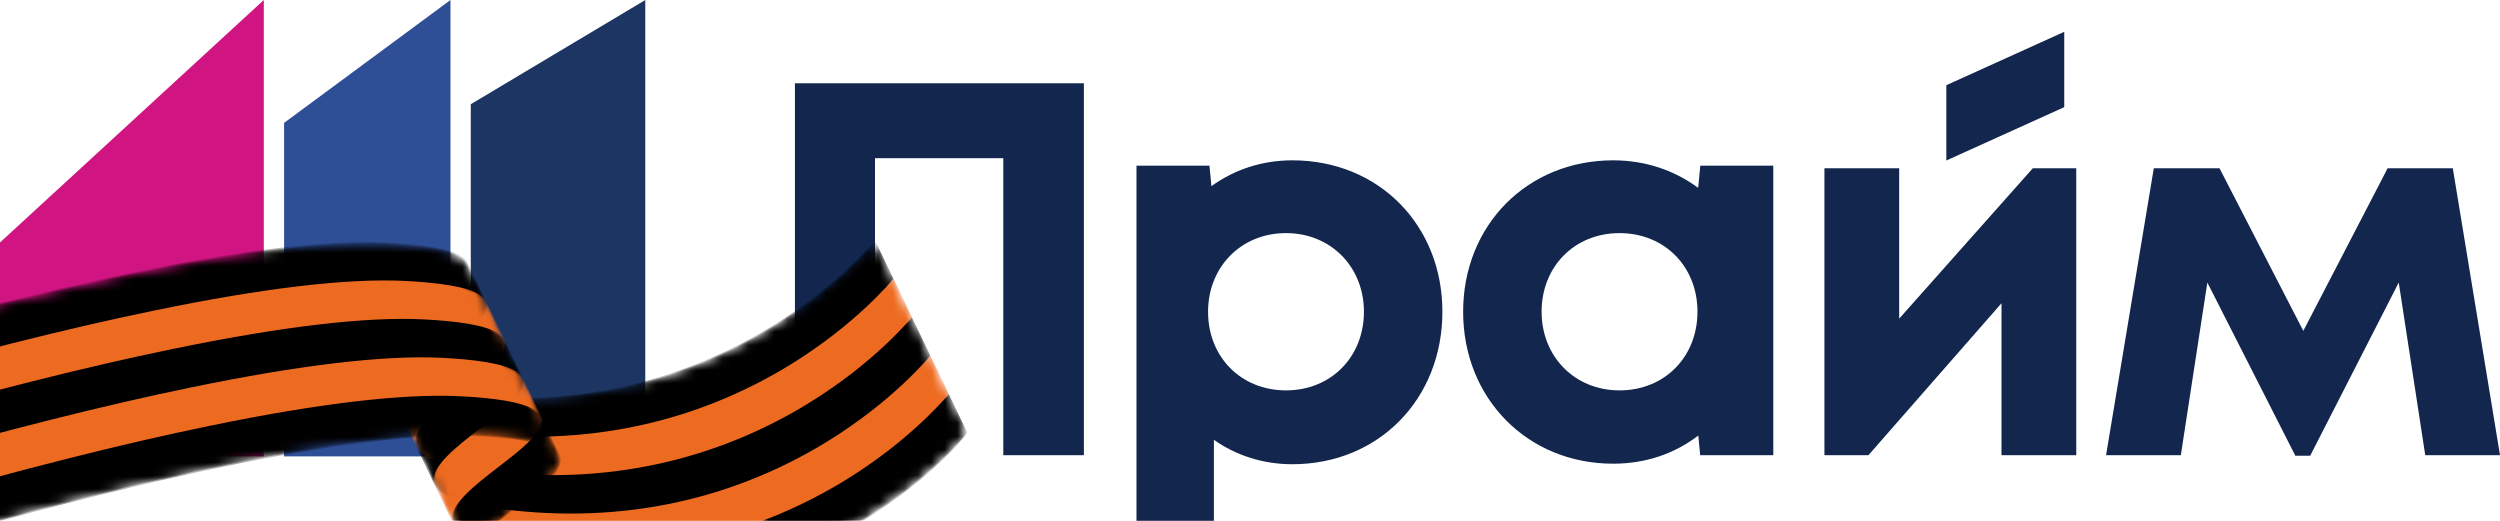 <svg width="192" height="40" viewBox="0 0 192 40" fill="none" xmlns="http://www.w3.org/2000/svg">
<g clip-path="url(#clip0_2086_8101)">
<path d="M36.156 8.005V35.053H49.558V0L36.156 8.005Z" fill="#1D3563"/>
<path d="M34.597 0V35.053H21.818V9.437L34.597 0Z" fill="#2E4E96"/>
<path d="M20.26 0L0 18.622V35.053L20.26 35.053L20.26 0Z" fill="#D01481"/>
<path d="M158.534 2.443L149.479 6.543V12.326L158.534 8.228V2.443Z" fill="#12264E"/>
<path d="M67.199 34.959H61.05V6.396H83.242V34.959H77.053V12.149H67.199V34.959Z" fill="#12264E"/>
<path fill-rule="evenodd" clip-rule="evenodd" d="M93.037 14.298C94.778 13.035 96.911 12.313 99.253 12.313C105.89 12.313 110.776 17.291 110.776 23.942C110.776 30.634 105.89 35.653 99.253 35.653C96.973 35.653 94.896 34.959 93.227 33.776V40H87.282V12.925H87.283V12.722H92.886L93.037 14.298ZM92.779 23.942C92.779 27.41 95.303 29.981 98.764 29.981C102.225 29.981 104.75 27.41 104.75 23.942C104.75 20.514 102.225 17.903 98.764 17.903C95.303 17.903 92.779 20.514 92.779 23.942Z" fill="#12264E"/>
<path fill-rule="evenodd" clip-rule="evenodd" d="M130.42 14.427C128.619 13.101 126.397 12.313 123.892 12.313C117.296 12.313 112.369 17.291 112.369 23.942C112.369 30.593 117.296 35.612 123.892 35.612C126.416 35.612 128.645 34.821 130.429 33.448L130.574 34.958H131.547L131.547 34.959H136.189V12.925H136.186V12.722H130.583L130.42 14.427ZM124.381 29.981C120.92 29.981 118.395 27.369 118.395 23.942C118.395 20.474 120.92 17.903 124.381 17.903C127.842 17.903 130.366 20.474 130.366 23.942C130.366 27.41 127.842 29.981 124.381 29.981Z" fill="#12264E"/>
<path d="M145.857 12.925V24.472L156.118 12.925H159.457V34.959H153.715V23.289L143.495 34.959H140.116V12.925H145.857Z" fill="#12264E"/>
<path d="M188.376 12.925H183.368L176.894 25.411L170.46 12.925H165.411L161.746 34.959H167.488L169.524 21.698L176.283 35H177.423L184.223 21.698L186.259 34.959H192L188.376 12.925Z" fill="#12264E"/>
<mask id="mask0_2086_8101" style="mask-type:luminance" maskUnits="userSpaceOnUse" x="29" y="18" width="46" height="28">
<path d="M29.174 28.458C29.67 29.492 31.894 30.172 35.943 30.534C40.577 30.947 45.106 30.572 49.409 29.419C52.851 28.498 56.157 27.079 59.232 25.202C64.471 22.005 67.262 18.541 67.198 18.455L74.281 33.215C74.345 33.301 71.555 36.765 66.317 39.962C63.24 41.839 59.936 43.258 56.494 44.18C52.191 45.332 47.66 45.707 43.028 45.294C38.977 44.932 36.754 44.252 36.259 43.218C34.133 38.79 31.3 32.886 29.175 28.458L29.174 28.458Z" fill="white"/>
</mask>
<g mask="url(#mask0_2086_8101)">
<mask id="mask1_2086_8101" style="mask-type:luminance" maskUnits="userSpaceOnUse" x="29" y="18" width="46" height="28">
<path d="M36.257 43.218C36.754 44.252 38.977 44.932 43.026 45.294C47.66 45.707 52.19 45.332 56.493 44.179C59.935 43.258 63.24 41.839 66.316 39.962C71.553 36.765 74.344 33.301 74.28 33.215L67.198 18.455C67.262 18.541 64.471 22.005 59.233 25.202C56.157 27.079 52.853 28.498 49.411 29.419C45.107 30.572 40.577 30.947 35.944 30.534C31.894 30.172 29.67 29.492 29.175 28.458L36.259 43.218" fill="white"/>
</mask>
<g mask="url(#mask1_2086_8101)">
<path d="M30.591 31.41C31.087 32.445 33.311 33.125 37.36 33.486C41.994 33.899 46.523 33.524 50.827 32.372C54.269 31.45 57.574 30.032 60.649 28.154C65.887 24.957 68.678 21.493 68.614 21.407L67.198 18.455C67.262 18.541 64.471 22.005 59.233 25.202C56.157 27.079 52.853 28.498 49.411 29.419C45.107 30.572 40.577 30.947 35.944 30.534C31.894 30.172 29.67 29.492 29.175 28.458L30.591 31.409" fill="black"/>
<path d="M32.008 34.363C32.505 35.397 34.728 36.077 38.777 36.438C43.411 36.851 47.94 36.477 52.244 35.324C55.686 34.402 58.991 32.984 62.066 31.107C67.304 27.91 70.095 24.446 70.031 24.359L68.614 21.406C68.678 21.492 65.887 24.956 60.649 28.153C57.573 30.03 54.269 31.448 50.827 32.37C46.523 33.523 41.993 33.898 37.36 33.484C33.31 33.123 31.086 32.443 30.591 31.409L32.008 34.363Z" fill="#ED6B21"/>
<path d="M33.424 37.315C33.92 38.349 36.144 39.029 40.193 39.39C44.827 39.804 49.356 39.429 53.66 38.276C57.102 37.354 60.407 35.936 63.482 34.059C68.72 30.862 71.51 27.398 71.447 27.312L70.029 24.359C70.093 24.446 67.303 27.91 62.065 31.107C58.989 32.984 55.684 34.402 52.242 35.324C47.939 36.477 43.408 36.851 38.776 36.438C34.725 36.077 32.502 35.397 32.007 34.363L33.424 37.315Z" fill="black"/>
<path d="M34.841 40.266C35.338 41.3 37.561 41.98 41.611 42.341C46.244 42.755 50.773 42.38 55.077 41.227C58.519 40.306 61.824 38.887 64.9 37.01C70.137 33.813 72.928 30.349 72.864 30.263L71.447 27.311C71.511 27.397 68.72 30.861 63.482 34.058C60.406 35.935 57.102 37.353 53.66 38.275C49.356 39.428 44.826 39.802 40.193 39.389C36.143 39.028 33.919 38.348 33.424 37.314L34.841 40.266Z" fill="#ED6B21"/>
<path d="M36.257 43.218C36.754 44.252 38.977 44.932 43.026 45.293C47.66 45.707 52.189 45.332 56.493 44.179C59.935 43.258 63.24 41.839 66.315 39.962C71.553 36.765 74.344 33.301 74.28 33.215L72.863 30.262C72.927 30.349 70.136 33.813 64.898 37.01C61.822 38.887 58.517 40.305 55.075 41.227C50.772 42.38 46.242 42.754 41.609 42.341C37.559 41.98 35.335 41.3 34.84 40.266L36.257 43.218Z" fill="black"/>
</g>
</g>
<mask id="mask2_2086_8101" style="mask-type:luminance" maskUnits="userSpaceOnUse" x="29" y="18" width="46" height="28">
<path d="M36.371 43.165L29.288 28.405C29.768 29.406 31.966 30.068 35.98 30.426C40.596 30.838 45.11 30.464 49.396 29.318C52.824 28.4 56.115 26.987 59.177 25.119C64.392 21.937 67.171 18.49 67.198 18.455L74.281 33.215C74.254 33.25 71.474 36.697 66.259 39.878C63.197 41.747 59.906 43.159 56.478 44.077C52.193 45.224 47.679 45.596 43.062 45.184C39.048 44.827 36.85 44.165 36.37 43.163L36.371 43.165Z" fill="white"/>
</mask>
<g mask="url(#mask2_2086_8101)">
<mask id="mask3_2086_8101" style="mask-type:luminance" maskUnits="userSpaceOnUse" x="29" y="18" width="46" height="28">
<path d="M74.281 33.215C74.254 33.25 71.474 36.697 66.259 39.878C63.197 41.747 59.906 43.159 56.478 44.077C52.193 45.224 47.679 45.596 43.062 45.184C39.048 44.827 36.85 44.164 36.37 43.163L29.286 28.403C29.767 29.404 31.964 30.066 35.979 30.424C40.595 30.836 45.109 30.463 49.395 29.317C52.822 28.399 56.114 26.985 59.175 25.118C64.392 21.937 67.171 18.489 67.198 18.455L74.281 33.215Z" fill="white"/>
</mask>
<g mask="url(#mask3_2086_8101)">
<path d="M68.615 21.406C68.588 21.441 65.808 24.888 60.593 28.069C57.531 29.938 54.24 31.35 50.812 32.267C46.526 33.415 42.013 33.787 37.396 33.376C33.382 33.017 31.184 32.355 30.704 31.354L29.288 28.404C29.768 29.405 31.966 30.067 35.98 30.425C40.596 30.836 45.111 30.463 49.396 29.317C52.824 28.399 56.115 26.986 59.177 25.118C64.392 21.937 67.171 18.49 67.198 18.455L68.614 21.406" fill="black"/>
<path d="M70.032 24.36C70.005 24.394 67.225 27.842 62.01 31.022C58.948 32.891 55.657 34.303 52.229 35.221C47.943 36.369 43.429 36.741 38.813 36.329C34.799 35.971 32.601 35.309 32.121 34.308L30.704 31.354C31.184 32.355 33.382 33.017 37.396 33.375C42.012 33.787 46.526 33.414 50.812 32.267C54.24 31.35 57.531 29.936 60.593 28.069C65.808 24.888 68.587 21.44 68.615 21.406L70.032 24.36Z" fill="#ED6B21"/>
<path d="M71.448 27.312C71.421 27.346 68.641 30.794 63.426 33.975C60.364 35.844 57.072 37.255 53.645 38.173C49.359 39.321 44.845 39.693 40.229 39.281C36.215 38.923 34.017 38.261 33.536 37.26L32.119 34.308C32.6 35.309 34.797 35.971 38.812 36.329C43.428 36.741 47.942 36.367 52.227 35.221C55.655 34.303 58.947 32.89 62.008 31.022C67.223 27.842 70.002 24.394 70.031 24.36L71.448 27.312Z" fill="black"/>
<path d="M72.865 30.263C72.838 30.297 70.058 33.745 64.843 36.926C61.781 38.795 58.49 40.206 55.062 41.124C50.777 42.272 46.263 42.644 41.646 42.232C37.632 41.874 35.434 41.212 34.954 40.211L33.537 37.259C34.017 38.26 36.215 38.922 40.229 39.28C44.846 39.692 49.359 39.318 53.645 38.172C57.073 37.254 60.364 35.841 63.426 33.973C68.641 30.793 71.42 27.345 71.448 27.311L72.865 30.263Z" fill="#ED6B21"/>
<path d="M74.281 33.215C74.254 33.25 71.474 36.697 66.259 39.878C63.197 41.747 59.906 43.159 56.478 44.077C52.193 45.224 47.679 45.596 43.062 45.184C39.048 44.827 36.85 44.164 36.37 43.163L34.953 40.211C35.433 41.212 37.631 41.874 41.645 42.232C46.261 42.644 50.776 42.27 55.061 41.124C58.489 40.206 61.78 38.793 64.842 36.925C70.057 33.745 72.836 30.297 72.864 30.263L74.281 33.215Z" fill="black"/>
</g>
</g>
<mask id="mask4_2086_8101" style="mask-type:luminance" maskUnits="userSpaceOnUse" x="29" y="20" width="15" height="24">
<path d="M42.979 34.964C43.013 35.034 43.036 35.106 43.05 35.181C43.241 36.211 41.565 37.504 39.789 38.872C37.973 40.275 36.095 41.723 36.283 42.886C36.298 42.981 36.328 43.074 36.371 43.165L29.288 28.405C29.244 28.315 29.215 28.223 29.199 28.126C29.011 26.962 30.889 25.513 32.706 24.112C34.481 22.744 36.157 21.45 35.966 20.421C35.953 20.346 35.929 20.274 35.895 20.203C38.02 24.631 40.854 30.536 42.979 34.964Z" fill="white"/>
</mask>
<g mask="url(#mask4_2086_8101)">
<mask id="mask5_2086_8101" style="mask-type:luminance" maskUnits="userSpaceOnUse" x="29" y="20" width="15" height="24">
<path d="M36.37 43.163C36.327 43.074 36.297 42.981 36.282 42.885C36.094 41.721 37.972 40.272 39.788 38.871C41.564 37.502 43.24 36.209 43.049 35.179C43.035 35.104 43.012 35.032 42.978 34.962L35.894 20.202C35.928 20.272 35.952 20.344 35.965 20.419C36.156 21.449 34.48 22.742 32.704 24.111C30.888 25.513 29.01 26.961 29.198 28.125C29.214 28.22 29.243 28.312 29.286 28.403L36.37 43.163Z" fill="white"/>
</mask>
<g mask="url(#mask5_2086_8101)">
<path d="M30.703 31.356C30.66 31.266 30.631 31.174 30.615 31.077C30.427 29.913 32.306 28.464 34.121 27.063C35.897 25.695 37.573 24.401 37.382 23.372C37.369 23.297 37.345 23.225 37.311 23.154L35.895 20.203C35.929 20.274 35.953 20.346 35.966 20.421C36.157 21.45 34.481 22.744 32.706 24.112C30.889 25.515 29.011 26.962 29.199 28.126C29.215 28.221 29.244 28.314 29.288 28.405L30.703 31.356Z" fill="black"/>
<path d="M32.12 34.308C32.077 34.218 32.048 34.126 32.032 34.03C31.845 32.866 33.722 31.416 35.539 30.016C37.314 28.647 38.99 27.354 38.799 26.324C38.786 26.249 38.762 26.177 38.728 26.107L37.311 23.153C37.345 23.224 37.369 23.296 37.382 23.371C37.573 24.4 35.897 25.693 34.121 27.062C32.305 28.464 30.427 29.912 30.615 31.076C30.631 31.171 30.66 31.264 30.703 31.354L32.12 34.308Z" fill="#ED6B21"/>
<path d="M33.537 37.26C33.493 37.171 33.464 37.078 33.448 36.982C33.261 35.818 35.139 34.369 36.955 32.968C38.73 31.599 40.406 30.306 40.215 29.277C40.202 29.201 40.178 29.129 40.144 29.059L38.727 26.107C38.761 26.177 38.785 26.249 38.798 26.324C38.989 27.354 37.313 28.647 35.537 30.016C33.721 31.418 31.843 32.866 32.031 34.029C32.047 34.125 32.076 34.217 32.119 34.308L33.537 37.26Z" fill="black"/>
<path d="M34.954 40.212C34.91 40.123 34.881 40.031 34.866 39.934C34.678 38.77 36.556 37.321 38.372 35.92C40.148 34.551 41.824 33.258 41.633 32.229C41.619 32.154 41.596 32.082 41.562 32.011L40.145 29.059C40.178 29.129 40.202 29.201 40.215 29.276C40.407 30.306 38.73 31.599 36.955 32.968C35.139 34.37 33.261 35.818 33.449 36.982C33.464 37.077 33.493 37.169 33.537 37.26L34.954 40.212Z" fill="#ED6B21"/>
<path d="M36.37 43.163C36.326 43.074 36.297 42.981 36.282 42.885C36.094 41.721 37.972 40.272 39.788 38.871C41.563 37.502 43.24 36.209 43.049 35.18C43.035 35.105 43.011 35.033 42.978 34.962L41.56 32.01C41.594 32.08 41.618 32.152 41.631 32.227C41.822 33.257 40.146 34.55 38.371 35.919C36.554 37.321 34.677 38.769 34.864 39.933C34.88 40.028 34.909 40.12 34.953 40.211L36.37 43.163Z" fill="black"/>
</g>
</g>
<mask id="mask6_2086_8101" style="mask-type:luminance" maskUnits="userSpaceOnUse" x="29" y="20" width="14" height="24">
<path d="M36.259 43.218L29.175 28.458C29.13 28.363 29.098 28.264 29.082 28.162C28.882 26.934 30.794 25.46 32.642 24.034C34.383 22.691 36.027 21.423 35.849 20.458C35.836 20.392 35.816 20.327 35.786 20.265L42.869 35.025C42.899 35.087 42.921 35.153 42.933 35.218C43.112 36.182 41.468 37.452 39.726 38.794C37.877 40.22 35.966 41.694 36.166 42.922C36.182 43.024 36.213 43.122 36.259 43.218Z" fill="white"/>
</mask>
<g mask="url(#mask6_2086_8101)">
<mask id="mask7_2086_8101" style="mask-type:luminance" maskUnits="userSpaceOnUse" x="29" y="20" width="14" height="24">
<path d="M42.867 35.026C42.896 35.088 42.918 35.154 42.93 35.219C43.109 36.183 41.465 37.453 39.723 38.795C37.875 40.221 35.963 41.695 36.163 42.923C36.179 43.025 36.211 43.123 36.256 43.219L29.172 28.459C29.127 28.364 29.096 28.265 29.079 28.163C28.88 26.935 30.791 25.461 32.64 24.035C34.38 22.692 36.024 21.424 35.846 20.459C35.833 20.393 35.813 20.328 35.783 20.266L42.867 35.026Z" fill="white"/>
</mask>
<g mask="url(#mask7_2086_8101)">
<path d="M37.199 23.217C37.229 23.279 37.251 23.344 37.262 23.41C37.442 24.374 35.798 25.643 34.056 26.986C32.207 28.412 30.296 29.886 30.495 31.114C30.512 31.216 30.543 31.314 30.588 31.41L29.172 28.459C29.127 28.364 29.096 28.265 29.079 28.163C28.88 26.935 30.791 25.461 32.64 24.035C34.38 22.692 36.024 21.424 35.846 20.459C35.833 20.393 35.813 20.328 35.783 20.266L37.199 23.217Z" fill="black"/>
<path d="M38.618 26.171C38.647 26.233 38.669 26.298 38.681 26.364C38.86 27.328 37.216 28.597 35.474 29.94C33.626 31.366 31.714 32.84 31.914 34.068C31.93 34.169 31.962 34.267 32.007 34.364L30.59 31.41C30.544 31.315 30.513 31.216 30.497 31.114C30.297 29.886 32.209 28.412 34.057 26.986C35.798 25.643 37.442 24.375 37.264 23.41C37.251 23.344 37.23 23.279 37.201 23.217L38.618 26.171Z" fill="#ED6B21"/>
<path d="M40.034 29.122C40.063 29.184 40.085 29.249 40.097 29.315C40.276 30.279 38.632 31.548 36.89 32.891C35.042 34.316 33.13 35.791 33.33 37.019C33.346 37.12 33.378 37.218 33.423 37.315L32.006 34.362C31.96 34.267 31.929 34.168 31.913 34.066C31.713 32.838 33.625 31.364 35.473 29.939C37.214 28.596 38.858 27.327 38.68 26.363C38.667 26.297 38.646 26.231 38.617 26.169L40.034 29.122Z" fill="black"/>
<path d="M41.451 32.074C41.48 32.136 41.502 32.201 41.514 32.267C41.693 33.231 40.049 34.5 38.307 35.843C36.459 37.269 34.547 38.743 34.747 39.971C34.763 40.073 34.795 40.171 34.84 40.267L33.423 37.315C33.377 37.22 33.346 37.12 33.33 37.019C33.13 35.791 35.042 34.316 36.89 32.891C38.631 31.548 40.275 30.28 40.097 29.315C40.084 29.249 40.063 29.184 40.034 29.122L41.451 32.074Z" fill="#ED6B21"/>
<path d="M42.867 35.026C42.897 35.088 42.918 35.154 42.93 35.219C43.109 36.183 41.465 37.453 39.723 38.795C37.875 40.221 35.964 41.695 36.163 42.923C36.179 43.025 36.211 43.123 36.256 43.219L34.839 40.267C34.793 40.172 34.762 40.073 34.746 39.971C34.546 38.743 36.458 37.269 38.306 35.843C40.047 34.5 41.691 33.232 41.513 32.267C41.5 32.201 41.479 32.136 41.45 32.074L42.867 35.026Z" fill="black"/>
</g>
</g>
<mask id="mask8_2086_8101" style="mask-type:luminance" maskUnits="userSpaceOnUse" x="-42" y="18" width="85" height="33">
<path d="M42.868 35.026C42.526 34.313 41.031 33.843 38.326 33.602C37.839 33.559 37.312 33.522 36.745 33.494C31.27 33.217 19.402 34.414 -6.045 41.701C-21.266 46.06 -34.307 50.595 -34.436 50.641L-41.52 35.88C-41.39 35.833 -28.349 31.298 -13.128 26.939C12.317 19.654 24.185 18.456 29.662 18.734C30.228 18.764 30.755 18.799 31.243 18.842C33.946 19.083 35.441 19.553 35.785 20.266C37.91 24.694 40.743 30.599 42.868 35.026Z" fill="white"/>
</mask>
<g mask="url(#mask8_2086_8101)">
<mask id="mask9_2086_8101" style="mask-type:luminance" maskUnits="userSpaceOnUse" x="-42" y="18" width="85" height="33">
<path d="M-34.436 50.64C-34.306 50.593 -21.266 46.058 -6.045 41.699C19.4 34.414 31.269 33.215 36.745 33.493C37.312 33.522 37.839 33.557 38.326 33.601C41.03 33.842 42.525 34.312 42.868 35.025L35.785 20.265C35.443 19.552 33.948 19.082 31.243 18.841C30.755 18.797 30.228 18.761 29.662 18.733C24.186 18.455 12.318 19.653 -13.128 26.939C-28.349 31.298 -41.39 35.834 -41.52 35.88L-34.436 50.64Z" fill="white"/>
</mask>
<g mask="url(#mask9_2086_8101)">
<path d="M-40.103 38.83C-39.974 38.784 -26.933 34.249 -11.712 29.89C13.733 22.605 25.601 21.406 31.078 21.683C31.644 21.713 32.171 21.748 32.659 21.791C35.362 22.033 36.858 22.503 37.201 23.215L35.785 20.265C35.443 19.552 33.948 19.082 31.243 18.841C30.755 18.797 30.228 18.761 29.662 18.733C24.186 18.455 12.318 19.653 -13.128 26.939C-28.349 31.298 -41.39 35.834 -41.52 35.88L-40.103 38.83Z" fill="black"/>
<path d="M-38.685 41.784C-38.556 41.738 -25.515 37.203 -10.294 32.844C15.151 25.559 27.019 24.36 32.496 24.637C33.062 24.667 33.59 24.702 34.077 24.745C36.781 24.987 38.276 25.457 38.619 26.169L37.202 23.216C36.86 22.503 35.365 22.033 32.66 21.792C32.172 21.748 31.645 21.712 31.079 21.684C25.603 21.407 13.735 22.604 -11.711 29.89C-26.932 34.249 -39.973 38.786 -40.104 38.831L-38.687 41.784" fill="#ED6B21"/>
<path d="M-37.269 44.737C-37.14 44.69 -24.099 40.155 -8.878 35.796C16.567 28.511 28.435 27.312 33.912 27.59C34.478 27.619 35.006 27.654 35.493 27.698C38.197 27.939 39.692 28.409 40.035 29.122L38.618 26.169C38.276 25.457 36.781 24.987 34.076 24.745C33.588 24.702 33.061 24.666 32.495 24.637C27.019 24.36 15.151 25.558 -10.295 32.844C-25.515 37.203 -38.556 41.739 -38.685 41.785L-37.268 44.737" fill="black"/>
<path d="M-35.852 47.688C-35.722 47.641 -22.682 43.106 -7.46 38.747C17.984 31.462 29.853 30.263 35.329 30.541C35.896 30.57 36.423 30.605 36.91 30.649C39.614 30.89 41.109 31.36 41.452 32.073L40.035 29.12C39.693 28.408 38.198 27.938 35.493 27.696C35.006 27.653 34.479 27.616 33.912 27.588C28.437 27.311 16.569 28.508 -8.878 35.795C-24.099 40.154 -37.14 44.689 -37.269 44.735L-35.852 47.688Z" fill="#ED6B21"/>
<path d="M-34.436 50.64C-34.306 50.593 -21.266 46.059 -6.044 41.7C19.4 34.414 31.269 33.216 36.745 33.493C37.312 33.522 37.839 33.557 38.327 33.601C41.03 33.842 42.525 34.312 42.868 35.025L41.451 32.073C41.109 31.36 39.614 30.89 36.909 30.649C36.422 30.605 35.895 30.569 35.328 30.541C29.853 30.264 17.985 31.461 -7.462 38.747C-22.683 43.106 -35.724 47.641 -35.853 47.688L-34.436 50.64Z" fill="black"/>
</g>
</g>
<mask id="mask10_2086_8101" style="mask-type:luminance" maskUnits="userSpaceOnUse" x="-42" y="18" width="85" height="33">
<path d="M35.894 20.203L42.978 34.963C42.619 34.216 41.137 33.741 38.39 33.496C37.893 33.451 37.355 33.415 36.775 33.385C32.385 33.162 25.906 33.925 17.522 35.655C10.817 37.037 2.884 39.036 -6.059 41.596C-21.283 45.955 -34.328 50.492 -34.437 50.64L-41.52 35.88C-41.411 35.732 -28.367 31.197 -13.142 26.837C-4.199 24.275 3.736 22.277 10.44 20.895C18.824 19.165 25.303 18.402 29.693 18.625C30.273 18.654 30.81 18.691 31.307 18.736C34.054 18.981 35.536 19.456 35.895 20.203L35.894 20.203Z" fill="white"/>
</mask>
<g mask="url(#mask10_2086_8101)">
<mask id="mask11_2086_8101" style="mask-type:luminance" maskUnits="userSpaceOnUse" x="-42" y="18" width="85" height="33">
<path d="M42.978 34.964C42.619 34.216 41.137 33.741 38.39 33.496C37.893 33.451 37.355 33.415 36.775 33.385C32.385 33.162 25.906 33.925 17.522 35.655C10.817 37.037 2.884 39.036 -6.059 41.596C-21.283 45.955 -34.328 50.492 -34.437 50.64L-41.52 35.88C-41.411 35.732 -28.367 31.197 -13.142 26.837C-4.199 24.275 3.736 22.277 10.44 20.895C18.824 19.165 25.303 18.402 29.693 18.625C30.273 18.654 30.81 18.691 31.307 18.736C34.054 18.981 35.536 19.456 35.895 20.203L42.979 34.964" fill="white"/>
</mask>
<g mask="url(#mask11_2086_8101)">
<path d="M37.311 23.154C36.953 22.407 35.471 21.932 32.723 21.687C32.227 21.642 31.689 21.606 31.109 21.576C26.719 21.353 20.24 22.116 11.856 23.846C5.15 25.228 -2.783 27.227 -11.726 29.788C-26.949 34.148 -39.994 38.683 -40.103 38.831L-41.52 35.88C-41.411 35.732 -28.367 31.197 -13.142 26.837C-4.199 24.275 3.736 22.277 10.44 20.895C18.824 19.165 25.303 18.402 29.693 18.625C30.273 18.654 30.81 18.691 31.307 18.736C34.054 18.981 35.536 19.456 35.895 20.203L37.311 23.154Z" fill="black"/>
<path d="M38.728 26.108C38.37 25.361 36.888 24.885 34.14 24.64C33.644 24.596 33.106 24.56 32.526 24.529C28.136 24.307 21.657 25.07 13.273 26.799C6.568 28.181 -1.366 30.181 -10.308 32.741C-25.532 37.101 -38.577 41.637 -38.685 41.785L-40.102 38.831C-39.994 38.683 -26.949 34.148 -11.724 29.788C-2.781 27.226 5.153 25.228 11.857 23.846C20.241 22.116 26.72 21.353 31.11 21.576C31.69 21.605 32.227 21.642 32.725 21.687C35.472 21.932 36.954 22.407 37.313 23.154L38.73 26.108" fill="#ED6B21"/>
<path d="M40.145 29.059C39.786 28.312 38.304 27.836 35.556 27.591C35.06 27.547 34.522 27.511 33.942 27.48C29.552 27.258 23.073 28.021 14.689 29.75C7.984 31.132 0.05 33.132 -8.892 35.692C-24.116 40.051 -37.161 44.588 -37.27 44.735L-38.688 41.783C-38.579 41.636 -25.535 37.1 -10.31 32.74C-1.367 30.178 6.568 28.18 13.272 26.798C21.656 25.069 28.135 24.305 32.525 24.528C33.105 24.557 33.642 24.595 34.139 24.639C36.886 24.884 38.368 25.359 38.727 26.107L40.145 29.059Z" fill="black"/>
<path d="M41.562 32.011C41.203 31.264 39.721 30.788 36.974 30.544C36.477 30.499 35.939 30.463 35.359 30.433C30.969 30.21 24.49 30.973 16.106 32.703C9.401 34.085 1.468 36.084 -7.475 38.644C-22.699 43.003 -35.744 47.54 -35.853 47.688L-37.27 44.735C-37.162 44.588 -24.117 40.052 -8.892 35.692C0.051 33.13 7.985 31.132 14.689 29.75C23.073 28.021 29.552 27.258 33.942 27.48C34.522 27.509 35.059 27.547 35.556 27.591C38.304 27.836 39.786 28.312 40.145 29.059L41.562 32.011Z" fill="#ED6B21"/>
<path d="M42.978 34.963C42.619 34.216 41.137 33.741 38.389 33.496C37.893 33.451 37.355 33.415 36.775 33.385C32.385 33.162 25.906 33.925 17.522 35.655C10.817 37.037 2.883 39.036 -6.059 41.596C-21.283 45.955 -34.328 50.492 -34.437 50.64L-35.855 47.687C-35.746 47.54 -22.702 43.004 -7.477 38.644C1.466 36.083 9.401 34.084 16.105 32.703C24.489 30.973 30.968 30.21 35.358 30.432C35.938 30.462 36.475 30.499 36.972 30.543C39.719 30.788 41.202 31.264 41.56 32.011L42.978 34.963Z" fill="black"/>
</g>
</g>
</g>
<defs>
<clipPath id="clip0_2086_8101">
<rect width="192" height="40" fill="white"/>
</clipPath>
</defs>
</svg>
